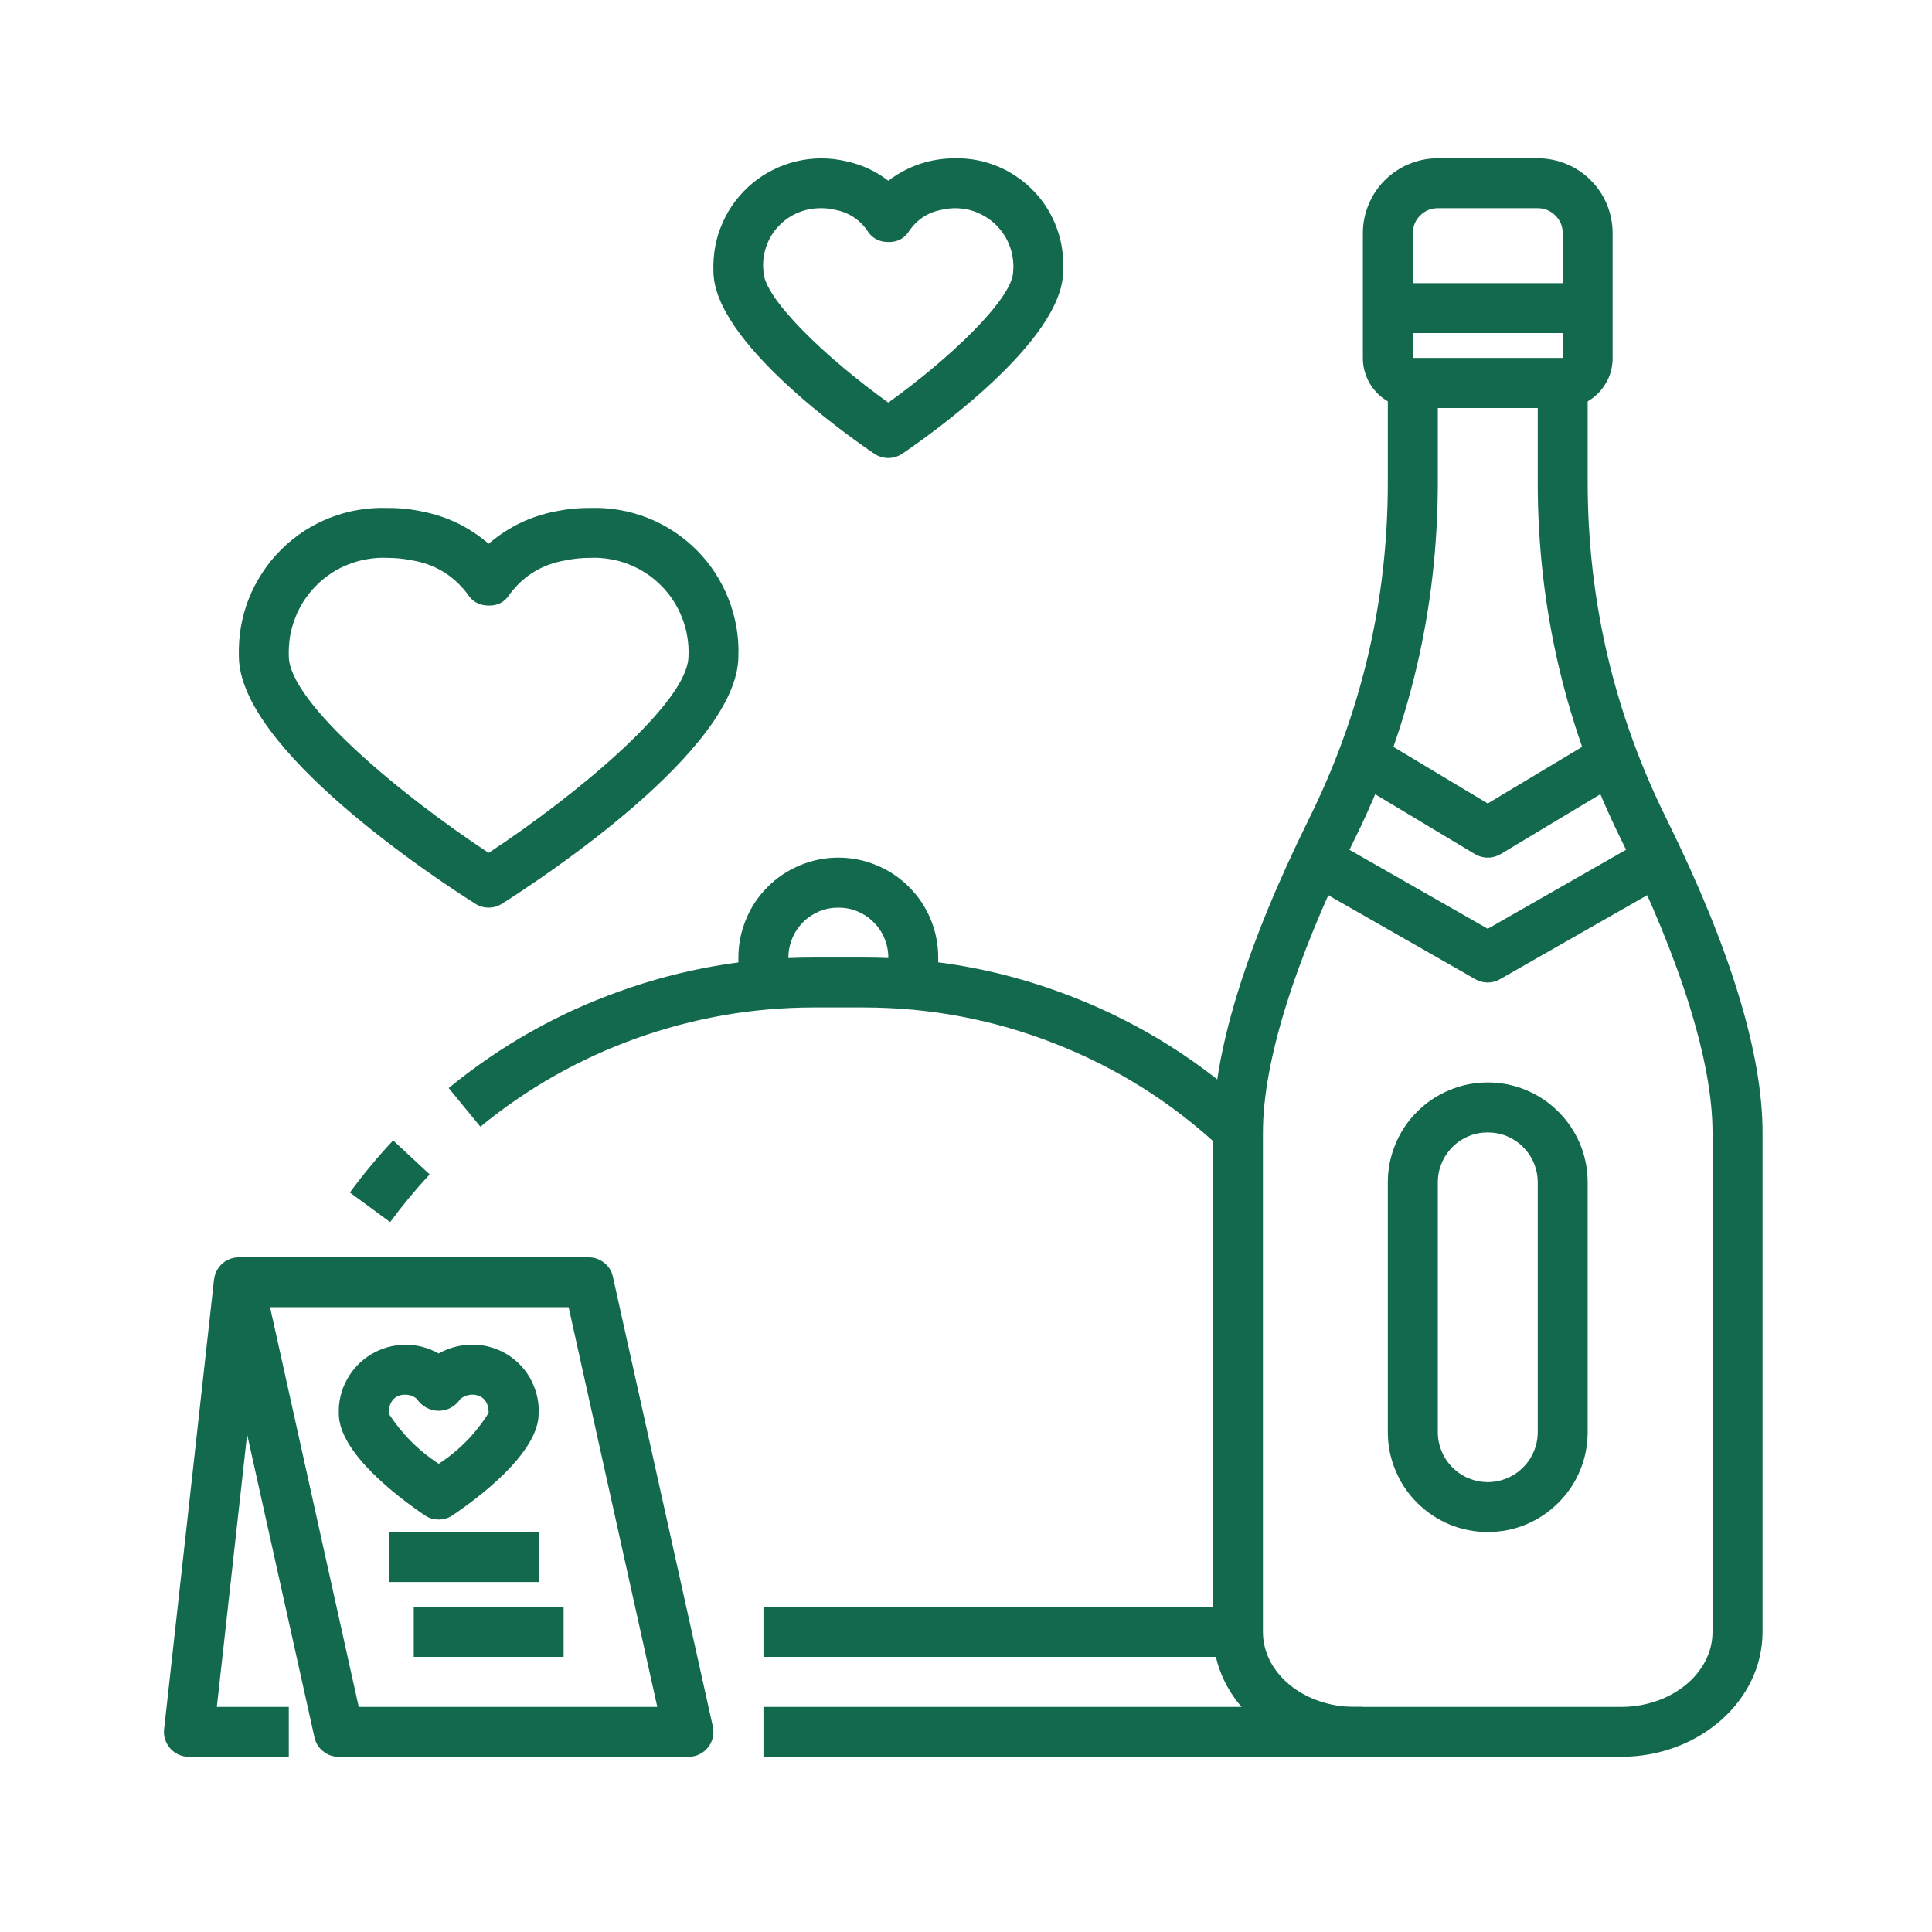 <svg xmlns="http://www.w3.org/2000/svg" xmlns:xlink="http://www.w3.org/1999/xlink" width="100" zoomAndPan="magnify" viewBox="0 0 75 75" height="100" preserveAspectRatio="xMidYMid meet" version="1.0"><defs><clipPath id="bac8fb334f"><path d="M 47 13 L 68.516 13 L 68.516 68.199 L 47 68.199 Z M 47 13 " clip-rule="nonzero"/></clipPath><clipPath id="4a81f73086"><path d="M 29 66 L 53 66 L 53 68.199 L 29 68.199 Z M 29 66 " clip-rule="nonzero"/></clipPath><clipPath id="6ddccbcbe6"><path d="M 8 48 L 28 48 L 28 68.199 L 8 68.199 Z M 8 48 " clip-rule="nonzero"/></clipPath><clipPath id="9c6f8296e8"><path d="M 6.266 49 L 12 49 L 12 68.199 L 6.266 68.199 Z M 6.266 49 " clip-rule="nonzero"/></clipPath></defs><path fill="#13694E" d="M 60.664 15.84 L 54.848 15.84 C 54.59 15.84 54.34 15.789 54.105 15.691 C 53.867 15.594 53.656 15.453 53.473 15.273 C 53.293 15.09 53.152 14.879 53.055 14.645 C 52.957 14.406 52.906 14.156 52.906 13.902 L 52.906 9.055 C 52.906 8.668 52.98 8.297 53.129 7.941 C 53.277 7.582 53.484 7.27 53.758 6.996 C 54.031 6.723 54.348 6.512 54.703 6.367 C 55.059 6.219 55.43 6.145 55.816 6.145 L 59.695 6.145 C 60.078 6.145 60.449 6.219 60.809 6.367 C 61.164 6.512 61.477 6.723 61.75 6.996 C 62.023 7.27 62.234 7.582 62.383 7.941 C 62.527 8.297 62.602 8.668 62.602 9.055 L 62.602 13.902 C 62.602 14.156 62.555 14.406 62.457 14.645 C 62.355 14.879 62.215 15.09 62.035 15.273 C 61.852 15.453 61.645 15.594 61.406 15.691 C 61.168 15.789 60.922 15.84 60.664 15.84 Z M 55.816 8.082 C 55.547 8.082 55.32 8.18 55.129 8.367 C 54.941 8.555 54.848 8.785 54.848 9.055 L 54.848 13.902 L 60.664 13.902 L 60.664 9.055 C 60.664 8.785 60.57 8.555 60.379 8.367 C 60.191 8.18 59.961 8.082 59.695 8.082 Z M 55.816 8.082 " fill-opacity="1" fill-rule="nonzero"/><g clip-path="url(#bac8fb334f)"><path fill="#13694E" d="M 62.926 68.199 L 52.582 68.199 C 49.555 68.199 47.09 66.023 47.09 63.352 L 47.09 43.961 C 47.09 40.902 48.332 36.824 50.789 31.84 C 52.844 27.711 53.875 23.34 53.875 18.73 L 53.875 14.871 C 53.875 14.602 53.973 14.375 54.16 14.184 C 54.348 13.996 54.578 13.902 54.848 13.902 L 60.664 13.902 C 60.93 13.902 61.16 13.996 61.348 14.184 C 61.539 14.375 61.633 14.602 61.633 14.871 L 61.633 18.73 C 61.637 23.34 62.664 27.711 64.719 31.84 C 67.176 36.824 68.422 40.902 68.422 43.961 L 68.422 63.352 C 68.422 66.023 65.957 68.199 62.926 68.199 Z M 55.816 15.84 L 55.816 18.73 C 55.812 23.641 54.719 28.297 52.531 32.691 C 50.238 37.344 49.027 41.246 49.027 43.961 L 49.027 63.352 C 49.027 64.957 50.621 66.262 52.582 66.262 L 62.926 66.262 C 64.887 66.262 66.48 64.957 66.48 63.352 L 66.48 43.961 C 66.48 41.246 65.27 37.344 62.98 32.691 C 60.793 28.293 59.695 23.641 59.695 18.73 L 59.695 15.84 Z M 55.816 15.84 " fill-opacity="1" fill-rule="nonzero"/></g><path fill="#13694E" d="M 57.754 33.293 C 57.574 33.293 57.41 33.246 57.254 33.156 L 52.406 30.246 L 53.406 28.582 L 57.754 31.191 L 62.102 28.582 L 63.102 30.246 L 58.254 33.156 C 58.102 33.246 57.934 33.293 57.754 33.293 Z M 57.754 33.293 " fill-opacity="1" fill-rule="nonzero"/><path fill="#13694E" d="M 57.754 38.141 C 57.582 38.141 57.422 38.098 57.27 38.012 L 50.484 34.137 L 51.445 32.453 L 57.754 36.055 L 64.059 32.453 L 65.02 34.137 L 58.23 38.012 C 58.082 38.098 57.926 38.141 57.754 38.141 Z M 57.754 38.141 " fill-opacity="1" fill-rule="nonzero"/><path fill="#13694E" d="M 53.875 10.992 L 61.633 10.992 L 61.633 12.93 L 53.875 12.93 Z M 53.875 10.992 " fill-opacity="1" fill-rule="nonzero"/><path fill="#13694E" d="M 57.754 59.473 C 57.242 59.473 56.746 59.375 56.27 59.18 C 55.797 58.98 55.375 58.699 55.012 58.336 C 54.648 57.973 54.367 57.555 54.172 57.078 C 53.973 56.605 53.875 56.109 53.875 55.594 L 53.875 45.898 C 53.875 45.383 53.973 44.891 54.172 44.414 C 54.367 43.938 54.648 43.52 55.012 43.156 C 55.375 42.793 55.797 42.512 56.27 42.316 C 56.746 42.117 57.242 42.02 57.754 42.02 C 58.27 42.02 58.766 42.117 59.238 42.316 C 59.715 42.512 60.133 42.793 60.496 43.156 C 60.859 43.52 61.141 43.938 61.34 44.414 C 61.535 44.891 61.633 45.383 61.633 45.898 L 61.633 55.594 C 61.633 56.109 61.535 56.605 61.34 57.078 C 61.141 57.555 60.859 57.973 60.496 58.336 C 60.133 58.699 59.715 58.98 59.238 59.18 C 58.766 59.375 58.27 59.473 57.754 59.473 Z M 57.754 43.961 C 57.496 43.961 57.25 44.008 57.012 44.105 C 56.773 44.207 56.566 44.344 56.383 44.527 C 56.203 44.711 56.062 44.918 55.965 45.156 C 55.863 45.395 55.816 45.641 55.816 45.898 L 55.816 55.594 C 55.816 55.852 55.863 56.098 55.965 56.336 C 56.062 56.574 56.203 56.785 56.383 56.965 C 56.566 57.148 56.773 57.289 57.012 57.387 C 57.25 57.484 57.496 57.535 57.754 57.535 C 58.012 57.535 58.258 57.484 58.496 57.387 C 58.734 57.289 58.945 57.148 59.125 56.965 C 59.309 56.785 59.449 56.574 59.547 56.336 C 59.645 56.098 59.695 55.852 59.695 55.594 L 59.695 45.898 C 59.695 45.641 59.645 45.395 59.547 45.156 C 59.449 44.918 59.309 44.711 59.125 44.527 C 58.945 44.344 58.734 44.207 58.496 44.105 C 58.258 44.008 58.012 43.961 57.754 43.961 Z M 57.754 43.961 " fill-opacity="1" fill-rule="nonzero"/><path fill="#13694E" d="M 15.145 47.441 L 13.582 46.293 C 14.102 45.586 14.66 44.91 15.262 44.27 L 16.68 45.59 C 16.133 46.176 15.621 46.797 15.145 47.441 Z M 15.145 47.441 " fill-opacity="1" fill-rule="nonzero"/><path fill="#13694E" d="M 47.398 44.578 C 45.516 42.816 43.375 41.465 40.977 40.523 C 38.578 39.578 36.09 39.109 33.516 39.109 L 31.574 39.109 C 29.219 39.113 26.93 39.512 24.711 40.305 C 22.492 41.098 20.473 42.242 18.648 43.738 L 17.418 42.238 C 19.414 40.602 21.625 39.348 24.059 38.48 C 26.488 37.609 28.992 37.172 31.574 37.172 L 33.516 37.172 C 36.336 37.168 39.062 37.684 41.688 38.719 C 44.312 39.75 46.656 41.23 48.719 43.16 Z M 47.398 44.578 " fill-opacity="1" fill-rule="nonzero"/><path fill="#13694E" d="M 29.637 62.383 L 48.059 62.383 L 48.059 64.32 L 29.637 64.32 Z M 29.637 62.383 " fill-opacity="1" fill-rule="nonzero"/><path fill="#13694E" d="M 36.422 38.141 L 34.484 38.141 L 34.484 37.172 C 34.484 36.914 34.434 36.668 34.336 36.43 C 34.238 36.191 34.098 35.984 33.914 35.801 C 33.734 35.617 33.523 35.48 33.285 35.379 C 33.051 35.281 32.801 35.234 32.543 35.234 C 32.289 35.234 32.039 35.281 31.801 35.379 C 31.566 35.48 31.355 35.617 31.172 35.801 C 30.992 35.984 30.852 36.191 30.754 36.43 C 30.656 36.668 30.605 36.914 30.605 37.172 L 30.605 38.141 L 28.664 38.141 L 28.664 37.172 C 28.664 36.656 28.766 36.164 28.961 35.688 C 29.156 35.211 29.438 34.793 29.801 34.43 C 30.164 34.066 30.586 33.785 31.059 33.59 C 31.535 33.391 32.031 33.293 32.543 33.293 C 33.059 33.293 33.555 33.391 34.027 33.59 C 34.504 33.785 34.922 34.066 35.285 34.43 C 35.652 34.793 35.93 35.211 36.129 35.688 C 36.324 36.164 36.422 36.656 36.422 37.172 Z M 36.422 38.141 " fill-opacity="1" fill-rule="nonzero"/><g clip-path="url(#4a81f73086)"><path fill="#13694E" d="M 29.637 66.262 L 52.906 66.262 L 52.906 68.199 L 29.637 68.199 Z M 29.637 66.262 " fill-opacity="1" fill-rule="nonzero"/></g><path fill="#13694E" d="M 18.969 35.234 C 18.781 35.234 18.609 35.184 18.449 35.082 C 16.918 34.113 9.273 29.086 9.273 25.469 C 9.262 25.086 9.289 24.707 9.352 24.332 C 9.418 23.957 9.52 23.59 9.66 23.238 C 9.801 22.883 9.977 22.547 10.188 22.227 C 10.395 21.906 10.637 21.613 10.906 21.344 C 11.176 21.074 11.469 20.836 11.789 20.625 C 12.109 20.418 12.445 20.242 12.801 20.102 C 13.156 19.965 13.52 19.859 13.898 19.797 C 14.273 19.73 14.652 19.707 15.031 19.719 C 15.496 19.715 15.953 19.762 16.406 19.859 C 17.371 20.051 18.227 20.469 18.969 21.109 C 19.719 20.465 20.578 20.047 21.547 19.855 C 21.996 19.762 22.449 19.715 22.906 19.719 C 23.289 19.707 23.668 19.73 24.043 19.797 C 24.418 19.859 24.785 19.965 25.137 20.102 C 25.492 20.242 25.832 20.418 26.148 20.625 C 26.469 20.836 26.762 21.074 27.035 21.344 C 27.305 21.613 27.543 21.906 27.754 22.227 C 27.961 22.547 28.137 22.883 28.277 23.238 C 28.418 23.59 28.52 23.957 28.586 24.332 C 28.652 24.707 28.68 25.086 28.664 25.469 C 28.664 29.086 21.02 34.113 19.488 35.082 C 19.328 35.184 19.156 35.234 18.969 35.234 Z M 15.031 21.656 C 14.781 21.645 14.527 21.66 14.277 21.703 C 14.027 21.742 13.781 21.809 13.547 21.902 C 13.309 21.992 13.086 22.105 12.871 22.246 C 12.66 22.383 12.465 22.543 12.285 22.723 C 12.105 22.902 11.945 23.098 11.805 23.309 C 11.668 23.523 11.551 23.746 11.461 23.984 C 11.367 24.219 11.301 24.461 11.258 24.711 C 11.219 24.965 11.203 25.215 11.211 25.469 C 11.211 27.258 15.586 30.883 18.969 33.109 C 22.355 30.883 26.727 27.258 26.727 25.469 C 26.738 25.215 26.723 24.965 26.68 24.711 C 26.641 24.461 26.57 24.219 26.48 23.984 C 26.387 23.746 26.273 23.523 26.133 23.309 C 25.996 23.098 25.836 22.902 25.656 22.723 C 25.477 22.543 25.281 22.383 25.066 22.246 C 24.855 22.105 24.629 21.992 24.395 21.902 C 24.156 21.809 23.914 21.742 23.664 21.703 C 23.41 21.66 23.16 21.645 22.906 21.656 C 22.586 21.656 22.266 21.688 21.953 21.754 C 21.059 21.902 20.34 22.336 19.793 23.059 C 19.602 23.367 19.324 23.52 18.961 23.508 C 18.602 23.504 18.328 23.352 18.141 23.047 C 17.598 22.336 16.883 21.902 16 21.754 C 15.68 21.688 15.359 21.656 15.031 21.656 Z M 15.031 21.656 " fill-opacity="1" fill-rule="nonzero"/><path fill="#13694E" d="M 34.484 17.781 C 34.285 17.777 34.102 17.723 33.938 17.613 C 32.895 16.906 27.695 13.238 27.695 10.527 C 27.684 10.203 27.707 9.883 27.766 9.562 C 27.824 9.242 27.922 8.938 28.055 8.641 C 28.184 8.344 28.348 8.066 28.543 7.809 C 28.742 7.551 28.965 7.316 29.215 7.109 C 29.465 6.902 29.734 6.727 30.023 6.586 C 30.316 6.441 30.617 6.332 30.934 6.258 C 31.25 6.184 31.57 6.148 31.895 6.148 C 32.219 6.148 32.539 6.188 32.855 6.262 C 33.453 6.391 33.996 6.641 34.484 7.016 C 35.262 6.43 36.137 6.141 37.109 6.145 C 37.395 6.141 37.676 6.168 37.953 6.223 C 38.23 6.277 38.5 6.363 38.762 6.473 C 39.023 6.582 39.27 6.719 39.5 6.883 C 39.734 7.043 39.949 7.227 40.145 7.434 C 40.34 7.637 40.512 7.859 40.66 8.102 C 40.809 8.344 40.934 8.598 41.027 8.863 C 41.125 9.129 41.195 9.402 41.234 9.684 C 41.277 9.961 41.289 10.242 41.27 10.527 C 41.27 13.242 36.07 16.906 35.027 17.613 C 34.863 17.723 34.684 17.777 34.484 17.781 Z M 31.855 8.082 C 31.539 8.082 31.238 8.141 30.949 8.27 C 30.66 8.395 30.41 8.574 30.199 8.809 C 29.984 9.039 29.832 9.309 29.734 9.605 C 29.637 9.906 29.602 10.215 29.637 10.527 C 29.637 11.57 32.059 13.891 34.484 15.629 C 36.906 13.891 39.332 11.57 39.332 10.527 C 39.348 10.348 39.34 10.172 39.312 9.996 C 39.285 9.82 39.238 9.652 39.172 9.488 C 39.105 9.324 39.02 9.168 38.914 9.023 C 38.812 8.879 38.691 8.75 38.559 8.633 C 38.422 8.516 38.277 8.418 38.117 8.336 C 37.961 8.254 37.797 8.191 37.625 8.148 C 37.449 8.105 37.277 8.086 37.098 8.082 C 36.918 8.082 36.746 8.102 36.57 8.141 C 36.051 8.234 35.633 8.496 35.32 8.926 C 35.129 9.25 34.848 9.406 34.469 9.395 C 34.102 9.391 33.824 9.227 33.641 8.91 C 33.332 8.496 32.93 8.242 32.422 8.145 L 32.395 8.141 C 32.219 8.098 32.039 8.078 31.855 8.082 Z M 31.855 8.082 " fill-opacity="1" fill-rule="nonzero"/><g clip-path="url(#6ddccbcbe6)"><path fill="#13694E" d="M 26.727 68.199 L 13.152 68.199 C 12.926 68.199 12.723 68.129 12.547 67.988 C 12.367 67.844 12.254 67.664 12.207 67.441 L 8.328 49.988 C 8.297 49.844 8.297 49.699 8.328 49.559 C 8.363 49.414 8.426 49.285 8.516 49.172 C 8.609 49.055 8.723 48.965 8.855 48.902 C 8.988 48.84 9.125 48.809 9.273 48.809 L 22.848 48.809 C 23.074 48.809 23.277 48.879 23.453 49.02 C 23.633 49.164 23.746 49.344 23.793 49.566 L 27.672 67.02 C 27.703 67.164 27.703 67.309 27.672 67.449 C 27.637 67.594 27.574 67.723 27.484 67.836 C 27.391 67.953 27.277 68.039 27.145 68.105 C 27.012 68.168 26.875 68.199 26.727 68.199 Z M 13.926 66.262 L 25.516 66.262 L 22.074 50.746 L 10.484 50.746 Z M 13.926 66.262 " fill-opacity="1" fill-rule="nonzero"/></g><g clip-path="url(#9c6f8296e8)"><path fill="#13694E" d="M 11.211 68.199 L 7.336 68.199 C 7.195 68.199 7.062 68.172 6.938 68.117 C 6.812 68.059 6.703 67.98 6.613 67.879 C 6.52 67.773 6.453 67.656 6.41 67.527 C 6.367 67.395 6.355 67.262 6.371 67.125 L 8.309 49.672 L 10.238 49.883 L 8.418 66.262 L 11.211 66.262 Z M 11.211 68.199 " fill-opacity="1" fill-rule="nonzero"/></g><path fill="#13694E" d="M 15.09 59.473 L 20.91 59.473 L 20.91 61.414 L 15.09 61.414 Z M 15.09 59.473 " fill-opacity="1" fill-rule="nonzero"/><path fill="#13694E" d="M 16.062 62.383 L 21.879 62.383 L 21.879 64.32 L 16.062 64.32 Z M 16.062 62.383 " fill-opacity="1" fill-rule="nonzero"/><path fill="#13694E" d="M 17.031 58.988 C 16.832 58.988 16.648 58.934 16.484 58.82 C 15.48 58.141 13.152 56.395 13.152 54.879 C 13.137 54.41 13.242 53.969 13.469 53.555 C 13.691 53.145 14.008 52.816 14.41 52.574 C 14.809 52.336 15.246 52.211 15.715 52.203 C 16.184 52.199 16.621 52.312 17.031 52.543 C 17.254 52.414 17.496 52.324 17.746 52.266 C 17.945 52.223 18.145 52.199 18.344 52.199 C 18.695 52.199 19.031 52.27 19.352 52.406 C 19.676 52.543 19.957 52.738 20.199 52.992 C 20.441 53.242 20.625 53.535 20.746 53.863 C 20.871 54.188 20.926 54.527 20.91 54.879 C 20.91 56.395 18.582 58.141 17.574 58.82 C 17.41 58.934 17.23 58.988 17.031 58.988 Z M 15.715 54.141 C 15.57 54.141 15.09 54.195 15.09 54.879 C 15.602 55.664 16.246 56.312 17.031 56.824 C 17.824 56.309 18.469 55.648 18.969 54.848 C 18.969 54.195 18.484 54.141 18.344 54.141 C 18.289 54.141 18.238 54.145 18.188 54.156 C 18.07 54.18 17.965 54.23 17.871 54.309 C 17.777 54.449 17.656 54.562 17.508 54.645 C 17.359 54.723 17.199 54.766 17.027 54.766 C 16.859 54.766 16.699 54.723 16.551 54.645 C 16.398 54.562 16.277 54.449 16.184 54.309 C 16.102 54.234 16.004 54.184 15.895 54.16 L 15.867 54.156 C 15.816 54.145 15.766 54.141 15.715 54.141 Z M 15.715 54.141 " fill-opacity="1" fill-rule="nonzero"/></svg>